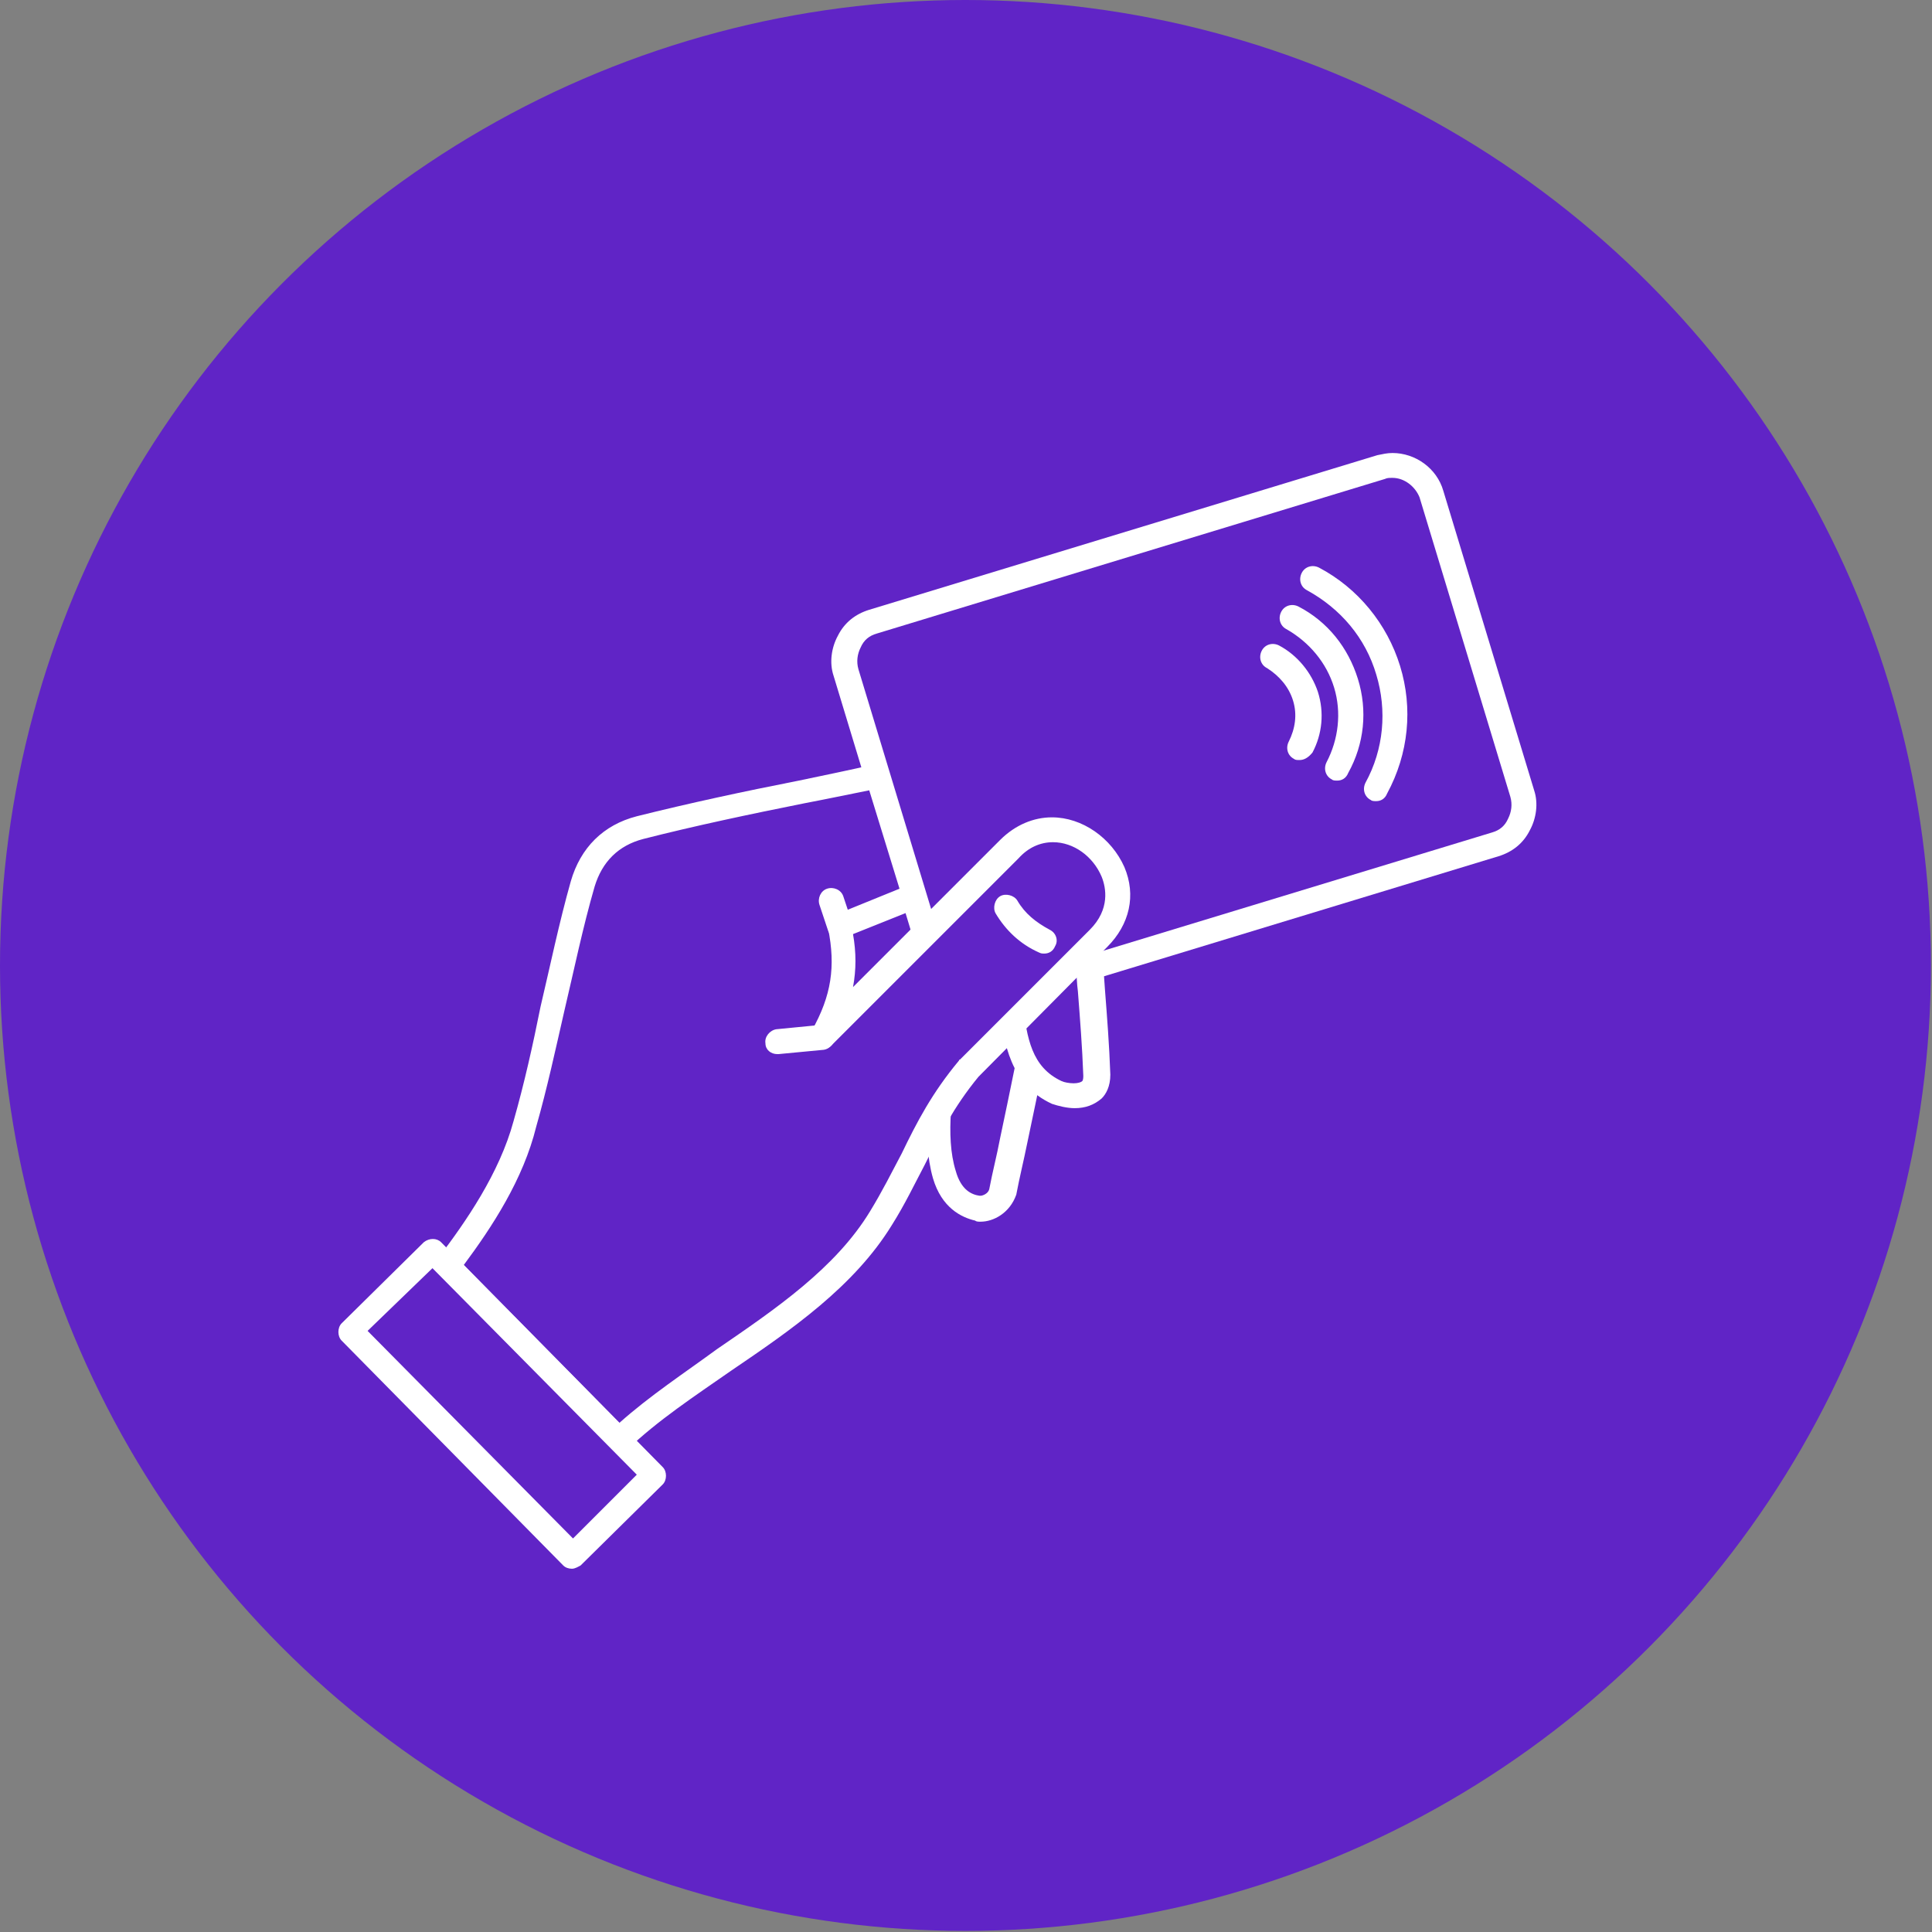 <svg xmlns="http://www.w3.org/2000/svg" xmlns:xlink="http://www.w3.org/1999/xlink" id="Layer_1" x="0px" y="0px" viewBox="0 0 178.7 178.7" style="enable-background:new 0 0 178.7 178.7;" xml:space="preserve"><rect x="0" y="0" width="178.7" height="178.7" fill="#808080" stroke="none"/><style type="text/css">	.st0{fill:#6024C6;}	.st1{fill-rule:evenodd;clip-rule:evenodd;fill:#6024C6;}	.st2{fill:#FFFFFF;}</style><circle class="st0" cx="89.3" cy="89.3" r="89.3"></circle><polygon class="st0" points="90.8,100 93.1,96.2 92.2,93.3 89.3,94.5 88.5,100.6 90,101 "></polygon><g>	<path class="st1" d="M91.3,92.4l47-14.3c2-0.6,3.1-2.7,2.5-4.7l-8.4-27.7c-0.6-2-2.7-3.1-4.7-2.5l-47,14.3c-2,0.6-3.1,2.7-2.5,4.7  l8.4,27.7C87.3,91.8,89.3,93,91.3,92.4L91.3,92.4z"></path>	<path class="st2" d="M90.2,93.7c-2.1,0-4.1-1.4-4.7-3.5l-8.4-27.7c-0.4-1.2-0.2-2.6,0.4-3.7c0.6-1.2,1.6-2,2.9-2.4l47-14.3  c0.5-0.1,0.9-0.2,1.4-0.2c2.1,0,4.1,1.4,4.7,3.5l8.4,27.7c0.4,1.2,0.2,2.6-0.4,3.7c-0.6,1.2-1.6,2-2.9,2.4l-47,14.3  C91.2,93.6,90.7,93.7,90.2,93.7z M128.8,44.2c-0.3,0-0.5,0-0.7,0.1l-47,14.3c-0.7,0.2-1.2,0.6-1.5,1.3c-0.3,0.6-0.4,1.3-0.2,2  l8.4,27.7c0.3,1.1,1.3,1.8,2.5,1.8c0.3,0,0.5,0,0.7-0.1l47-14.3c0.7-0.2,1.2-0.6,1.5-1.3c0.3-0.6,0.4-1.3,0.2-2l-8.4-27.7  C130.9,45,129.9,44.2,128.8,44.2z"></path>	<path class="st2" d="M127.3,74.1c-0.2,0-0.4,0-0.5-0.1c-0.6-0.3-0.8-1-0.5-1.6c1.7-3.1,2-6.7,1-10c-1-3.4-3.3-6.1-6.4-7.8  c-0.6-0.3-0.8-1-0.5-1.6c0.3-0.6,1-0.8,1.6-0.5c3.6,1.9,6.3,5.2,7.5,9.1c1.2,3.9,0.8,8.1-1.2,11.8  C128.1,73.9,127.7,74.1,127.3,74.1z M123.7,72.2c-0.2,0-0.4,0-0.5-0.1c-0.6-0.3-0.8-1-0.5-1.6c1.1-2.1,1.4-4.6,0.7-6.9  c-0.7-2.3-2.3-4.2-4.4-5.4c-0.6-0.3-0.8-1-0.5-1.6c0.3-0.6,1-0.8,1.6-0.5c2.7,1.4,4.6,3.8,5.5,6.7c0.9,2.9,0.6,6-0.9,8.7  C124.5,72,124.1,72.2,123.7,72.2z M120.2,70.3c-0.2,0-0.4,0-0.5-0.1c-0.6-0.3-0.8-1-0.5-1.6c0.6-1.2,0.8-2.5,0.4-3.8  c-0.4-1.3-1.3-2.3-2.4-3c-0.6-0.3-0.8-1-0.5-1.6c0.3-0.6,1-0.8,1.6-0.5c1.7,0.9,3,2.5,3.6,4.3c0.6,1.9,0.4,3.9-0.5,5.6  C121,70.1,120.6,70.3,120.2,70.3z"></path>	<path class="st1" d="M92.6,110.3c-0.2,1.2-1.5,1.7-2.3,1.5c-1.5-0.3-2.6-1.4-3.1-3.1c-1.3-4.4,0.3-10.7,0.9-15.2l8.4-2.3  C95.3,97.9,94,103.9,92.6,110.3L92.6,110.3z"></path>	<path class="st2" d="M90.7,113c-0.2,0-0.4,0-0.5-0.1c-1.3-0.3-3.1-1.2-3.9-3.9c-1.1-3.8-0.3-8.6,0.4-12.8c0.2-1,0.3-2,0.5-2.9  c0.1-0.5,0.4-0.8,0.8-1l8.4-2.3c0.4-0.1,0.8,0,1.1,0.3c0.3,0.3,0.4,0.7,0.4,1.1c-0.9,5-1.9,9.6-2.9,14.4c-0.3,1.5-0.7,3.1-1,4.7  C93.4,112.2,91.9,113,90.7,113z M89.2,94.4c-0.1,0.7-0.2,1.5-0.4,2.2c-0.7,4-1.4,8.5-0.4,11.7c0.5,1.8,1.5,2.2,2.2,2.3  c0,0,0,0,0.1,0c0.2,0,0.7-0.2,0.8-0.6c0.3-1.6,0.7-3.1,1-4.7c0.9-4.2,1.7-8.3,2.6-12.6L89.2,94.4z"></path>	<path class="st1" d="M100.6,87.3c0.3,4.2,0.7,7.9,0.8,12.2c0.1,2.3-2.6,2-3.6,1.6c-3.6-1.7-3.8-5.2-4.4-8.6L100.6,87.3L100.6,87.3z  "></path>	<path class="st2" d="M99.4,102.5c-0.7,0-1.5-0.2-2.1-0.4c-3.9-1.8-4.4-5.6-4.9-8.9c0-0.2-0.1-0.4-0.1-0.7c-0.1-0.4,0.1-0.9,0.5-1.1  l7.2-5.1c0.3-0.2,0.8-0.3,1.2-0.1c0.4,0.2,0.6,0.5,0.7,1c0.1,1.5,0.2,2.9,0.3,4.3c0.2,2.6,0.4,5.1,0.5,7.9c0,1.1-0.4,1.8-0.8,2.2  C101.2,102.2,100.4,102.5,99.4,102.5z M94.6,92.9c0.4,3.1,0.8,5.8,3.6,7.1c0.2,0.1,0.7,0.2,1.1,0.2c0.4,0,0.7-0.1,0.8-0.2  c0.1-0.1,0.1-0.4,0.1-0.5c-0.1-2.7-0.3-5.2-0.5-7.8c-0.1-0.7-0.1-1.5-0.2-2.3L94.6,92.9z"></path>	<path class="st1" d="M93.4,78.6L76,95.9c1.8-3.3,2.4-6.2,1.6-10.2l6.9-2.7l-3.4-11.1c-7,1.5-15,3-22,4.7c-2.7,0.7-4.5,2.6-5.3,5.2  c-2.1,7.3-3.3,14.9-5.3,22.2c-1.3,4.8-4.3,9.2-7.2,13.1l15.9,16.1c7.6-7.2,18.8-11.7,24.3-20.6c3.1-5,4.1-9.1,8.1-13.8l12-12  C107.1,81.4,98.8,73.1,93.4,78.6L93.4,78.6z"></path>	<path class="st2" d="M57.3,134.3c-0.3,0-0.6-0.1-0.8-0.3l-15.9-16.1c-0.4-0.4-0.4-1.1-0.1-1.5c2.6-3.4,5.7-7.9,7-12.7  c1-3.5,1.8-7.1,2.5-10.6c0.9-3.8,1.7-7.7,2.8-11.6c0.9-3.1,3-5.2,6.1-6c4.8-1.2,9.9-2.3,15-3.3c2.4-0.5,4.8-1,7-1.5  c0.6-0.1,1.2,0.2,1.3,0.8l3.4,11.1c0.2,0.6-0.1,1.2-0.7,1.4l-6,2.4c0.3,1.7,0.3,3.3,0,4.9l13.6-13.6c1.4-1.4,3.1-2.1,4.8-2.1  c2.8,0,5.5,1.9,6.7,4.6c1.1,2.6,0.5,5.3-1.6,7.4L90.5,99.6c-2.3,2.8-3.6,5.4-5,8.2c-0.9,1.7-1.8,3.6-3,5.5  c-3.5,5.7-9.3,9.7-14.9,13.5c-3.3,2.3-6.8,4.6-9.6,7.3C57.9,134.2,57.6,134.3,57.3,134.3z M42.9,117l14.4,14.6c2.8-2.5,6-4.6,9-6.8  c5.4-3.7,11-7.5,14.2-12.8c1.1-1.8,2-3.6,2.9-5.3c1.4-2.9,2.8-5.6,5.3-8.6c0,0,0-0.1,0.1-0.1l12-12c1.9-1.9,1.5-3.9,1.1-4.9  c-0.8-1.9-2.6-3.2-4.5-3.2c-1.2,0-2.3,0.5-3.2,1.5L76.9,96.7c-0.4,0.4-1.1,0.5-1.5,0.1c-0.5-0.3-0.6-1-0.3-1.5  c1.8-3.2,2.2-5.9,1.5-9.4c-0.1-0.5,0.2-1.1,0.7-1.3l5.9-2.4l-2.8-9.1c-2,0.4-3.9,0.8-6,1.2c-5,1-10.2,2.1-14.9,3.3  c-2.3,0.6-3.8,2.1-4.5,4.4c-1.1,3.8-1.9,7.7-2.8,11.5c-0.8,3.5-1.6,7.2-2.6,10.7C48.4,109.1,45.5,113.5,42.9,117z"></path>	<path class="st2" d="M71.9,97.5c-0.6,0-1.1-0.4-1.1-1c-0.1-0.6,0.4-1.2,1-1.3l4.1-0.4c0.6-0.1,1.2,0.4,1.3,1c0.1,0.6-0.4,1.2-1,1.3  L72,97.5C72,97.5,71.9,97.5,71.9,97.5z M96.6,88.2c-0.2,0-0.3,0-0.5-0.1c-1.8-0.8-3.1-2.1-4-3.6c-0.3-0.5-0.1-1.3,0.4-1.6  c0.5-0.3,1.3-0.1,1.6,0.4c0.7,1.2,1.7,2,3,2.7c0.6,0.3,0.8,1,0.5,1.5C97.4,88,97,88.2,96.6,88.2z M77.7,86.9  c-0.5,0-0.9-0.3-1.1-0.8l-0.8-2.4c-0.2-0.6,0.1-1.3,0.7-1.5c0.6-0.2,1.3,0.1,1.5,0.7l0.8,2.4c0.2,0.6-0.1,1.3-0.7,1.5  C77.9,86.9,77.8,86.9,77.7,86.9z"></path>	<polygon class="st1" points="32.4,123.1 40,115.6 60.5,136.4 52.9,143.9 32.4,123.1  "></polygon>	<path class="st2" d="M52.9,145.1c-0.3,0-0.6-0.1-0.8-0.3l-20.5-20.8c-0.2-0.2-0.3-0.5-0.3-0.8c0-0.3,0.1-0.6,0.3-0.8l7.6-7.5  c0.5-0.4,1.2-0.4,1.6,0l20.5,20.8c0.2,0.2,0.3,0.5,0.3,0.8c0,0.3-0.1,0.6-0.3,0.8l-7.6,7.5C53.5,144.9,53.2,145.1,52.9,145.1z   M34,123.1L53,142.3l5.9-5.9L40,117.3L34,123.1z"></path></g></svg>